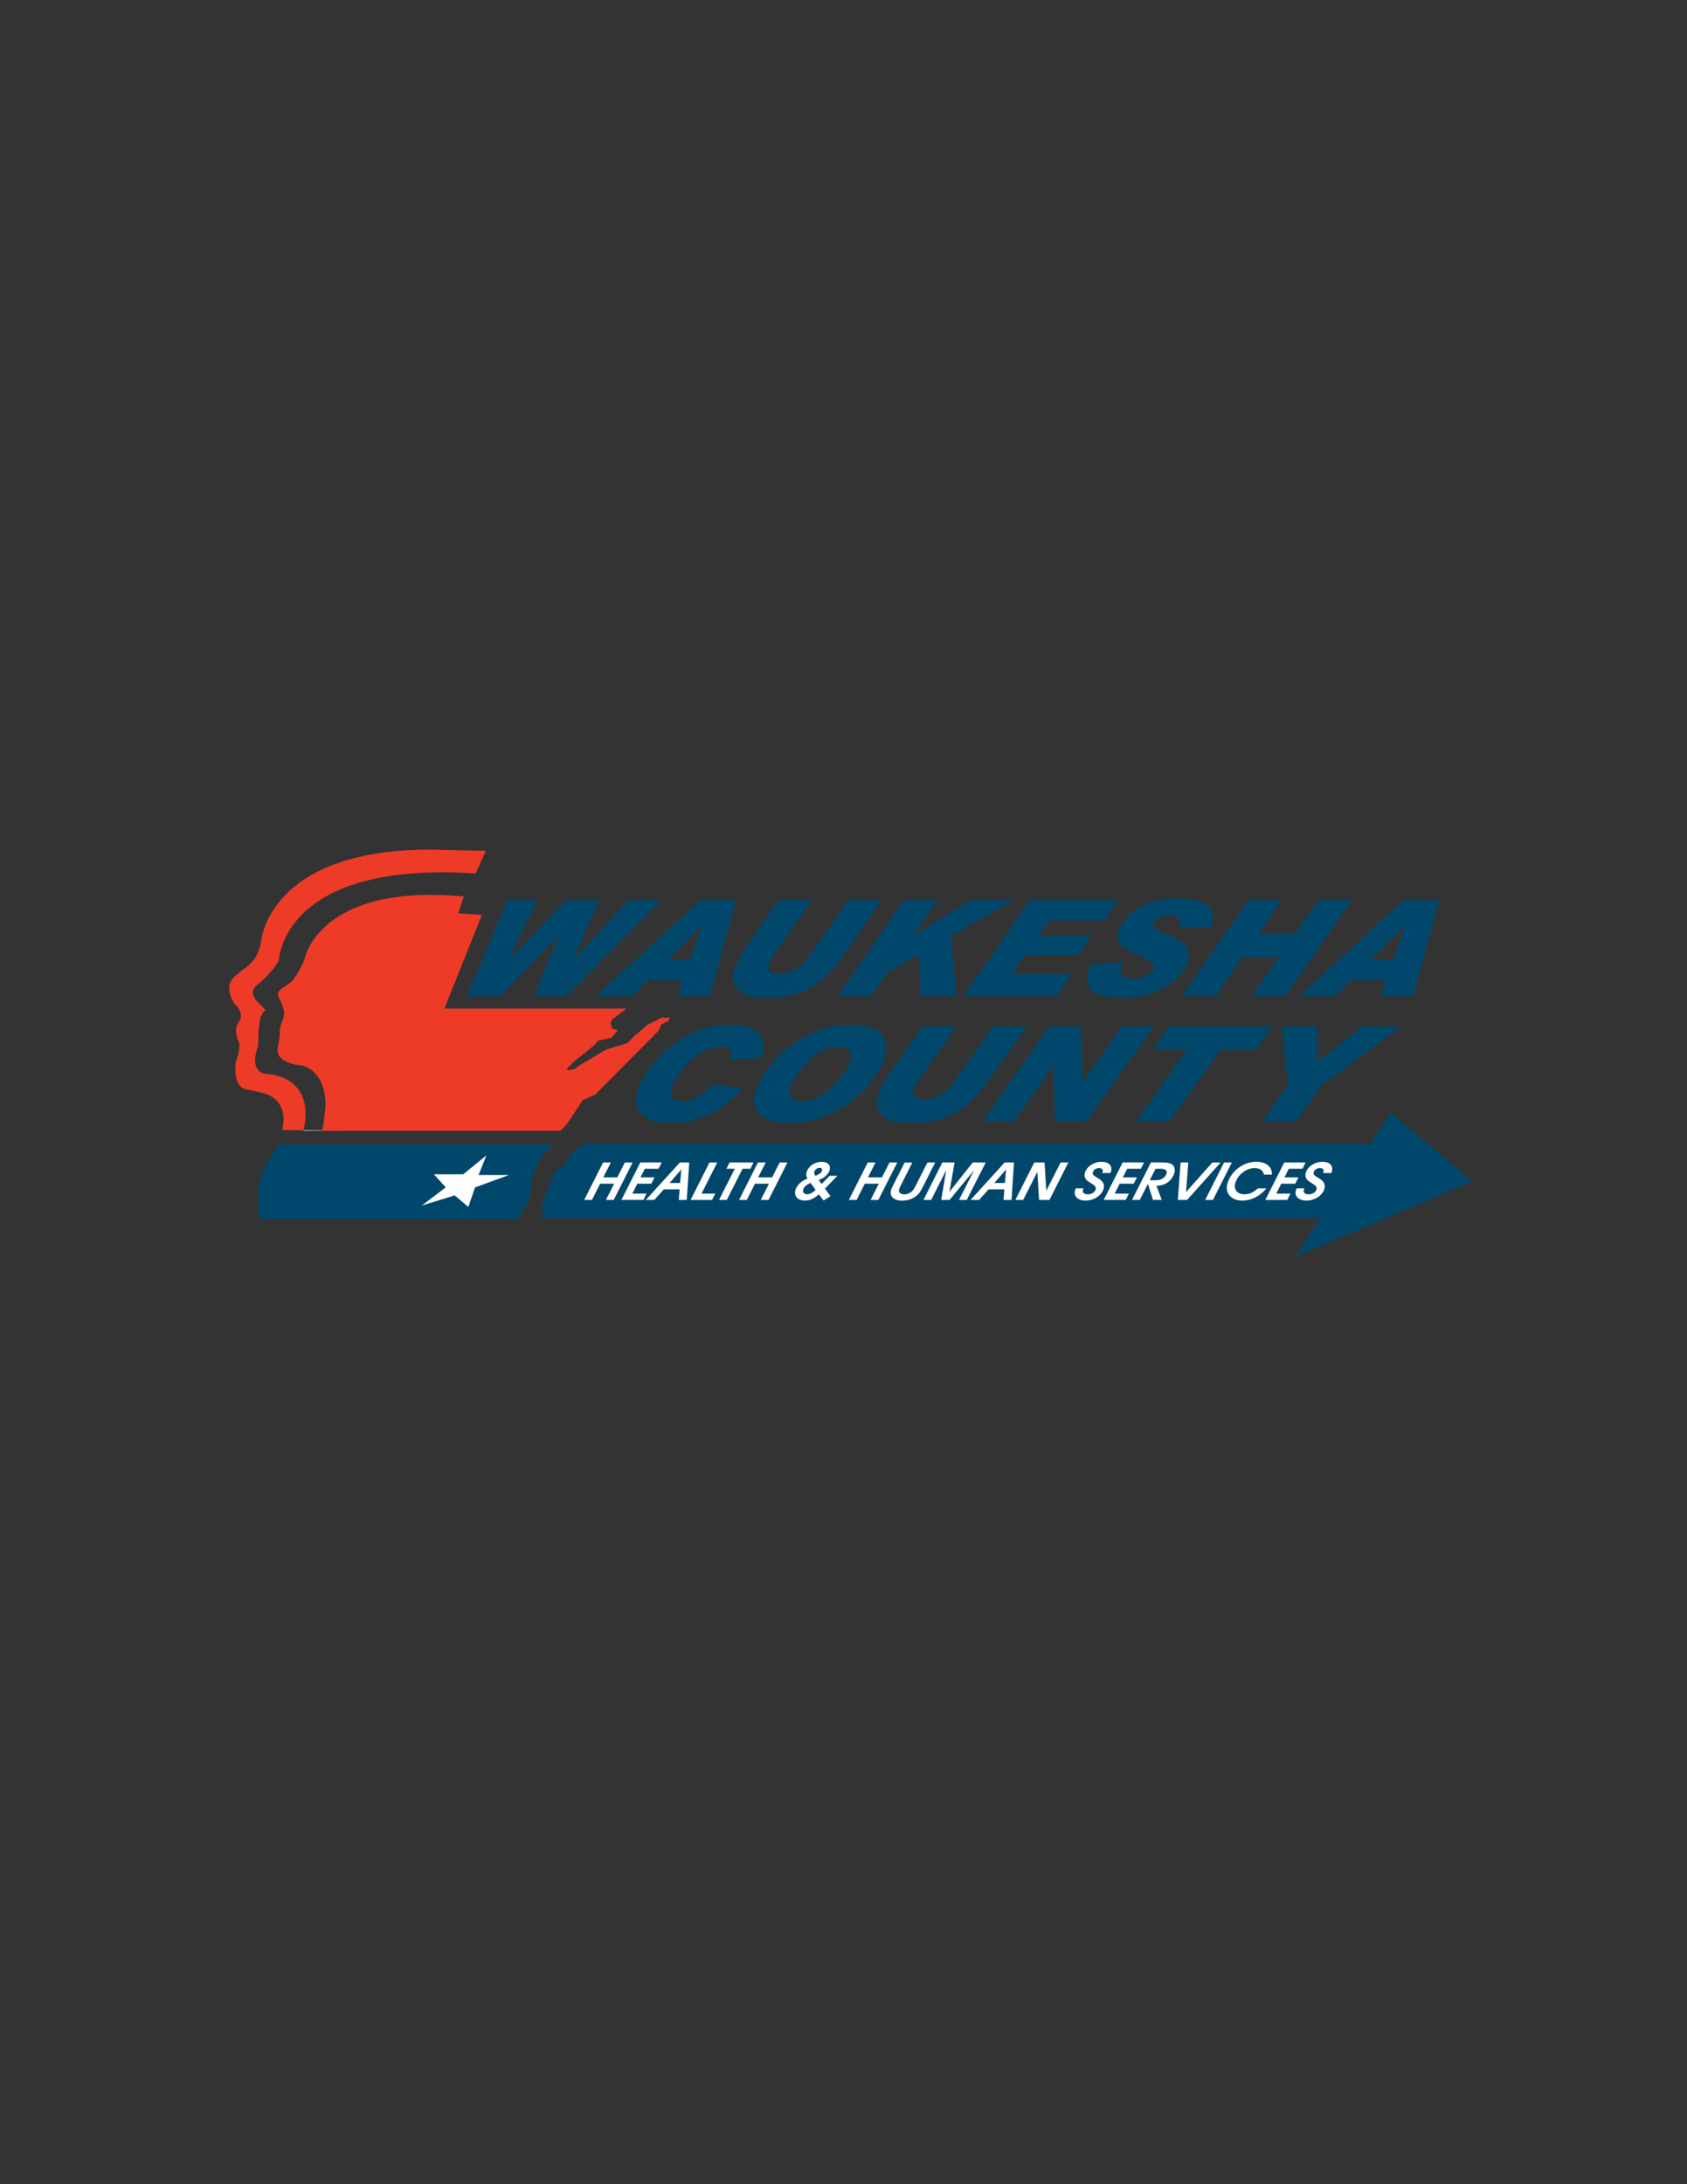 <?xml version="1.0" encoding="utf-8"?>
<!-- Generator: Adobe Illustrator 23.1.0, SVG Export Plug-In . SVG Version: 6.00 Build 0)  -->
<svg version="1.1" id="Layer_1" xmlns="http://www.w3.org/2000/svg" xmlns:xlink="http://www.w3.org/1999/xlink" x="0px" y="0px"
	 viewBox="0 0 612 792" style="enable-background:new 0 0 612 792;" xml:space="preserve">
<rect x="0" y="0" width="612" height="792" fill="#333333" stroke="none"/>
<style type="text/css">
	.st0{fill:#FFFFFF;}
	.st1{fill:#EE3B27;}
	.st2{fill-rule:evenodd;clip-rule:evenodd;fill:#EE3B27;}
	.st3{fill:#00476B;}
</style>
<path class="st0" d="M375.3,425.98c-0.14,0.61-0.27,1.23-0.42,1.84c-0.14,0.63-0.64,1.05-1.28,1.06c-0.81,0.01-1.63,0.02-2.43,0
	c-0.36-0.01-0.53,0.11-0.6,0.48c-0.14,0.74-0.33,1.49-0.49,2.24c-0.2,0.86-0.65,1.24-1.49,1.25c-1.19,0-2.39,0-3.58,0
	c-0.54,0-0.86-0.42-0.75-0.97c0.18-0.84,0.36-1.69,0.58-2.53c0.09-0.35-0.01-0.46-0.36-0.46c-0.78,0.02-1.56,0-2.34,0
	c-0.78,0-1.09-0.36-0.92-1.13c0.26-1.21,0.54-2.42,0.82-3.63c0.16-0.67,0.57-0.99,1.24-1c0.8,0,1.6-0.02,2.38,0.01
	c0.42,0.02,0.61-0.08,0.69-0.55c0.14-0.79,0.35-1.59,0.53-2.38c0.16-0.7,0.57-1.04,1.26-1.05c1.23-0.01,2.45-0.01,3.68,0
	c0.67,0,0.95,0.36,0.81,1.04c-0.16,0.78-0.32,1.56-0.53,2.33c-0.14,0.5,0.02,0.62,0.49,0.6c0.78-0.03,1.56-0.01,2.34-0.01
	c0.63,0,0.92,0.39,0.78,1.01C375.57,424.76,375.44,425.37,375.3,425.98C375.3,425.98,375.3,425.98,375.3,425.98z M368.77,429.18
	C368.77,429.18,368.77,429.18,368.77,429.18c0.11-0.45,0.2-0.89,0.31-1.34c0.14-0.53,0.44-0.78,0.98-0.8c0.55-0.02,1.09,0,1.64-0.02
	c0.49-0.02,1.14,0.12,1.44-0.14c0.32-0.28,0.29-0.94,0.44-1.43c0.11-0.36,0.02-0.5-0.36-0.49c-0.85,0.03-1.69,0.01-2.53,0
	c-0.69,0-0.9-0.26-0.74-0.96c0.18-0.84,0.36-1.69,0.58-2.53c0.09-0.36-0.02-0.48-0.36-0.47c-0.38,0.01-0.77,0.02-1.14,0
	c-0.37-0.02-0.51,0.15-0.58,0.51c-0.17,0.84-0.37,1.69-0.57,2.53c-0.14,0.59-0.55,0.91-1.14,0.92c-0.86,0.01-1.73,0.02-2.58,0
	c-0.35-0.01-0.5,0.11-0.56,0.46c-0.06,0.36-0.15,0.73-0.25,1.09c-0.1,0.37-0.03,0.54,0.39,0.52c0.83-0.03,1.65,0.01,2.49-0.02
	c0.64-0.02,0.93,0.34,0.77,1c-0.22,0.84-0.38,1.69-0.58,2.53c-0.08,0.31-0.01,0.46,0.32,0.45c0.4-0.01,0.8-0.01,1.19,0
	c0.31,0.01,0.48-0.11,0.54-0.44C368.55,430.1,368.66,429.64,368.77,429.18z"/>
<g>
	<path class="st1" d="M96.04,389.35c0,0-5.88-0.67-2.4-10c0,0,0-7.87,0.87-10.36c0.87-2.49,1.84-2.64,1.84-2.64
		c-1.41-2.18-7.78-5.59-2.71-9.54c5.06-3.94,7.52-8.49,7.52-8.49s0.97-36.34,71.41-31.58l3.67-8.21l-20.07-0.45
		c-59.07-0.04-61.46,33.37-61.46,33.37c-1.54,8.5-6.24,9.16-10.01,13.09c-3.78,3.94,0.47,9.53,0.47,9.53s3.74,3.18,1.55,6.32
		c-2.49,3.57,0,7.54,0,7.54c0.33,0.95-0.02,2.99-0.22,4.14c-0.15,0.86-0.64,1.72-0.83,2.58c-0.76,3.45-0.34,9.75,3.68,10.38
		c1.74,0.27,3.69,0.76,5.45,1.16c11.03,2.49,7.54,13.56,7.54,13.56l7.78,0.08C114.7,389.31,96.04,389.35,96.04,389.35z"/>
	<path class="st0" d="M110.07,410.02h20.07l-20.03-0.19C110.1,409.9,110.09,409.96,110.07,410.02z"/>
</g>
<path class="st2" d="M174.8,331.77l-13.58,33.94h66.05l-5.18,3.92l-0.62,1.38l0.76,2.1l1.93,0.38l-1.84,2.22l-0.62,0.61l-4.83,1.05
	l-1.07,1.48l-7.95,6.37l-0.71,0.93l-0.42,0.31l-1.04,1.07l0.28,0.61l2.61-0.54l1.78-1.37l9.37-5.59l7.9-2.42l2.25-2.29l0.52-0.54
	l0.16-0.05l4.23-3.66l4.96-2.52l0.67-0.27l0.52,0.3l0.72-0.23l1.08,0.04l0.23,0.23l-0.42,0.92l-2.65,1.33l-1.06,2.34l-22.95,23.11
	l-4.42,1.96l-6.11,9.12l-2.04,2.01h-86.52c0.64-1.64,0.76-4.77,1.02-6.37c1.02-6.37-0.81-15.07-7.96-17.25c0,0-10.35-0.51-9.05-6.63
	c1.38-6.54-0.11-5.41,1.7-9.74c1.43-3.41-0.26-5.86-1.5-8.65c-1.24-2.8,3.82-3.86,5.59-6.4c2.81-4.02,3.85-7.14,3.85-7.14
	s5.11-27.73,57.82-22.75l-2.07,6.07L174.8,331.77z"/>
<path class="st2" d="M166.21,331.17"/>
<g>
	<path class="st3" d="M239.86,326.36l-34.24,34.84h-11.89l8.74-21.37h-0.11l-20.87,21.37h-12.13l14.73-34.84h10.92l-10.19,21.27
		l0.09,0.09l20.52-21.36h11.78l-9.18,21.51h0.11l19.84-21.51H239.86z"/>
	<path class="st3" d="M257.5,361.2h-11.89l2.05-5.7h-12.8l-5.63,5.7h-13.07l37.95-34.84h12.93L257.5,361.2z M250.23,348.1
		l4.54-12.69h-0.11l-12.49,12.69H250.23z"/>
	<path class="st3" d="M319.88,326.36l-14.6,21.01c-3.42,4.91-7.2,8.54-11.34,10.89c-4.13,2.35-9.22,3.53-15.28,3.53
		c-3.35,0-5.9-0.3-7.65-0.88c-1.75-0.59-3.04-1.47-3.88-2.64c-0.85-1.17-1.23-2.51-1.18-4.01c0.05-1.5,0.46-3.1,1.24-4.81
		c0.98-2.17,2.16-4.25,3.54-6.23l11.69-16.87h12.18l-13.6,19.6c-0.63,0.92-1.18,1.9-1.63,2.93c-1.25,2.75-0.05,4.13,3.64,4.13
		c1.95,0,3.84-0.53,5.67-1.57c1.84-1.04,3.8-3.07,5.87-6.08l13.08-19.01H319.88z"/>
	<path class="st3" d="M367.87,326.36l-22.95,13.14l2.19,21.7h-13.12l-0.56-15.09l-11.52,6.53l-5.88,8.56h-12.25l24.17-34.84h12.23
		l-9.09,13.03l0.05,0.11l20.76-13.14H367.87z"/>
	<path class="st3" d="M405.7,326.36l-5.19,7.48H380.6l-3.82,5.55h19.19l-4.97,7.05h-19.16l-4.75,6.83h21.6l-5.53,7.93h-33.71
		l24.16-34.84H405.7z"/>
	<path class="st3" d="M439.43,336.04l-11.61,0.54c1.13-3.03-0.09-4.54-3.64-4.54c-1.45,0-2.68,0.27-3.71,0.81
		c-1.02,0.55-1.71,1.2-2.05,1.96c-0.25,0.55-0.17,1.08,0.22,1.58c0.4,0.5,1.59,1.14,3.58,1.91c2.5,1.01,4.48,1.97,5.93,2.87
		c1.45,0.91,2.42,2.08,2.95,3.52c0.54,1.44,0.31,3.24-0.67,5.4c-0.93,2.03-2.41,3.92-4.49,5.66c-2.06,1.75-4.55,3.2-7.47,4.33
		c-2.92,1.13-6.59,1.7-11.01,1.7c-6.25,0-10.17-1.06-11.82-3.18c-1.64-2.13-1.71-4.85-0.2-8.17l0.36-0.82l11.71-0.69
		c-0.97,2.17-1.14,3.71-0.45,4.6c0.68,0.9,1.96,1.35,3.87,1.35c1.93,0,3.57-0.38,4.91-1.12c1.34-0.75,2.24-1.59,2.67-2.54
		c0.33-0.72,0.31-1.38-0.07-1.97c-0.37-0.61-1.63-1.31-3.78-2.12c-4.93-1.84-7.82-3.53-8.64-5.08c-0.82-1.56-0.73-3.43,0.26-5.61
		c0.91-2,2.36-3.82,4.36-5.47c2.01-1.65,4.42-2.92,7.23-3.83c2.81-0.91,5.9-1.37,9.26-1.37
		C437.75,325.77,441.85,329.2,439.43,336.04z"/>
	<path class="st3" d="M490.5,326.36l-24.21,34.84h-12.18l9.81-14.16h-13.15l-9.76,14.16h-12.29l24.21-34.84h12.18l-8.55,12.31h13.11
		l8.66-12.31H490.5z"/>
	<path class="st3" d="M512.64,361.2h-11.89l2.04-5.7H490l-5.64,5.7H471.3l37.95-34.84h12.93L512.64,361.2z M505.37,348.1l4.54-12.69
		h-0.11l-12.5,12.69H505.37z"/>
</g>
<g>
	<g>
		<g>
			<polygon class="st3" points="534.12,428.36 504.54,403.39 497,414.71 212.12,414.71 207.71,417.9 203.88,423.56 201.16,424.66 
				196.31,437.81 197.09,439.72 195.79,441.73 196.86,441.74 479,441.74 469.62,455.83 			"/>
		</g>
	</g>
</g>
<g>
	<path class="st0" d="M221.61,421.51l-2.74,5.41h5.07l2.74-5.41h2.82l-6.86,13.59h-2.82l2.96-5.88h-5.07l-2.96,5.88h-2.82
		l6.86-13.59H221.61z"/>
	<path class="st0" d="M240.05,421.51l-1.16,2.29h-4.95l-1.58,3.12h5.09l-1.16,2.29h-5.09l-1.8,3.59h5.16l-1.16,2.29h-7.97
		l6.86-13.59H240.05z"/>
	<path class="st0" d="M249.14,435.1h-2.89l0.29-3.85h-5.7l-3.47,3.85h-3.09l12.36-13.59h3.39L249.14,435.1z M247.16,424.05
		l-4.27,4.91h3.84L247.16,424.05z"/>
	<path class="st0" d="M260.2,421.51l-5.7,11.3h4.98l-1.16,2.29h-7.79l6.86-13.59H260.2z"/>
	<path class="st0" d="M273.38,421.51l-1.16,2.29h-2.84l-5.72,11.3h-2.82l5.72-11.3h-3.04l1.16-2.29H273.38z"/>
	<path class="st0" d="M277.78,421.51l-2.74,5.41h5.07l2.74-5.41h2.82l-6.86,13.59h-2.82l2.96-5.88h-5.07l-2.96,5.88h-2.82
		l6.86-13.59H277.78z"/>
	<path class="st0" d="M303.79,426.34l-4.52,4.66l1.99,2.72l-2.48,1.6l-1.7-2.23c-0.77,0.63-1.09,0.87-1.56,1.18
		c-1.02,0.69-2.26,1.07-3.51,1.07c-2.61,0-4.08-1.6-3.45-3.81c0.52-1.81,2.11-3.31,4.38-4.16c-0.5-0.79-0.59-1.44-0.33-2.33
		c0.62-2.15,2.95-3.77,5.45-3.77c2.23,0,3.43,1.26,2.92,3.04c-0.23,0.81-0.89,1.68-1.81,2.41c-0.59,0.47-1.13,0.75-2.17,1.16
		l1.06,1.44l2.92-2.98H303.79z M294.04,428.9c-1.58,0.75-2.39,1.5-2.65,2.43c-0.28,0.97,0.32,1.72,1.39,1.72
		c0.98,0,2.07-0.57,3.1-1.6L294.04,428.9z M296.04,426.28c1.14-0.43,1.98-1.12,2.17-1.78c0.17-0.59-0.22-1.05-0.92-1.05
		c-0.8,0-1.63,0.61-1.84,1.36c-0.16,0.55-0.03,1.05,0.42,1.54C295.93,426.32,295.93,426.32,296.04,426.28z"/>
	<path class="st0" d="M317.62,421.51l-2.74,5.41h5.07l2.74-5.41h2.82l-6.86,13.59h-2.82l2.96-5.88h-5.07l-2.96,5.88h-2.82
		l6.86-13.59H317.62z"/>
	<path class="st0" d="M330.98,421.51l-4.33,8.6c-0.2,0.39-0.36,0.79-0.45,1.1c-0.33,1.16,0.38,1.85,1.88,1.85
		c1.68,0,2.98-0.89,3.88-2.68l4.48-8.86h2.82l-4.27,8.46c-1.15,2.25-1.46,2.72-2.49,3.59c-1.35,1.16-3.22,1.78-5.26,1.78
		c-3.07,0-4.64-1.56-3.96-3.91c0.09-0.3,0.24-0.69,0.42-1.05l4.48-8.86H330.98z"/>
	<path class="st0" d="M335,435.1l6.86-13.59h4.45l-1.87,10.63l8.46-10.63h4.7l-6.88,13.59h-2.82l5.46-10.77l-8.89,10.77h-3.02
		l1.8-10.77l-5.44,10.77H335z"/>
	<path class="st0" d="M366.96,435.1h-2.89l0.29-3.85h-5.7l-3.47,3.85h-3.09l12.36-13.59h3.39L366.96,435.1z M364.98,424.05
		l-4.27,4.91h3.84L364.98,424.05z"/>
	<path class="st0" d="M378.93,421.51l0.64,10.26l5.18-10.26h2.82l-6.86,13.59h-3.77l-0.62-10.18l-5.15,10.18h-2.82l6.86-13.59
		H378.93z"/>
	<path class="st0" d="M399.84,425.35c0.11-0.22,0.16-0.32,0.2-0.47c0.22-0.77-0.34-1.34-1.32-1.34c-1.05,0-2.02,0.63-2.26,1.46
		c-0.22,0.77,0.06,1.14,1.57,2.05c1.23,0.77,1.57,1.03,1.97,1.6c0.49,0.67,0.61,1.5,0.36,2.39c-0.71,2.45-3.53,4.3-6.55,4.3
		c-2.8,0-4.43-1.58-3.82-3.69c0.07-0.24,0.14-0.41,0.32-0.73h2.79c-0.14,0.26-0.21,0.41-0.25,0.57c-0.26,0.91,0.48,1.58,1.77,1.58
		c1.34,0,2.55-0.73,2.84-1.74c0.24-0.83-0.13-1.36-1.47-2.17c-1.44-0.85-1.6-0.99-2.03-1.54c-0.49-0.65-0.64-1.48-0.39-2.35
		c0.65-2.27,3.26-4,6.08-4c2.57,0,3.99,1.44,3.41,3.47c-0.06,0.22-0.09,0.32-0.22,0.61H399.84z"/>
	<path class="st0" d="M415.03,421.51l-1.16,2.29h-4.95l-1.58,3.12h5.09l-1.16,2.29h-5.09l-1.8,3.59h5.16l-1.16,2.29h-7.97
		l6.86-13.59H415.03z"/>
	<path class="st0" d="M421.54,421.51c2.52,0,3.72,0.41,4.32,1.48c0.36,0.63,0.43,1.52,0.16,2.45c-0.3,1.03-1.05,2.15-1.99,2.96
		c-1.2,1.01-2.41,1.44-4.5,1.6l1.94,5.09h-3.2l-1.83-5.82l-2.95,5.82h-2.82l6.86-13.59H421.54z M418.96,427.96
		c1.23,0,2.02-0.16,2.7-0.55c0.71-0.43,1.31-1.16,1.51-1.85c0.33-1.16-0.42-1.76-2.15-1.76h-1.82l-2.1,4.16H418.96z"/>
	<path class="st0" d="M431.08,421.51l-0.81,10.73l9.54-10.73h3.02l-12.18,13.59h-3.36l1-13.59H431.08z"/>
	<path class="st0" d="M446.89,421.51l-6.86,13.59h-2.82l6.86-13.59H446.89z"/>
	<path class="st0" d="M459.36,430.92c-2.1,2.74-5.41,4.42-8.65,4.42c-4.11,0-6.43-2.68-5.41-6.23c1.29-4.48,5.78-7.85,10.48-7.85
		c1.91,0,3.48,0.55,4.49,1.54c0.85,0.85,1.16,1.72,1.15,3.12h-2.89c-0.32-1.56-1.5-2.37-3.41-2.37c-3,0-6.1,2.41-6.96,5.39
		c-0.69,2.39,0.68,4.12,3.27,4.12c1.77,0,3.31-0.67,4.89-2.15H459.36z"/>
	<path class="st0" d="M473.65,421.51l-1.16,2.29h-4.95l-1.58,3.12h5.09l-1.16,2.29h-5.09l-1.8,3.59h5.16L467,435.1h-7.97l6.86-13.59
		H473.65z"/>
	<path class="st0" d="M479.96,425.35c0.11-0.22,0.16-0.32,0.2-0.47c0.22-0.77-0.34-1.34-1.32-1.34c-1.05,0-2.02,0.63-2.26,1.46
		c-0.22,0.77,0.06,1.14,1.57,2.05c1.23,0.77,1.57,1.03,1.97,1.6c0.49,0.67,0.61,1.5,0.36,2.39c-0.71,2.45-3.53,4.3-6.55,4.3
		c-2.79,0-4.43-1.58-3.82-3.69c0.07-0.24,0.14-0.41,0.32-0.73h2.79c-0.14,0.26-0.21,0.41-0.25,0.57c-0.26,0.91,0.48,1.58,1.77,1.58
		c1.34,0,2.55-0.73,2.84-1.74c0.24-0.83-0.13-1.36-1.47-2.17c-1.44-0.85-1.6-0.99-2.03-1.54c-0.49-0.65-0.64-1.48-0.39-2.35
		c0.65-2.27,3.26-4,6.08-4c2.57,0,3.99,1.44,3.41,3.47c-0.06,0.22-0.09,0.32-0.22,0.61H479.96z"/>
</g>
<g>
	<path class="st3" d="M276.37,383.49l-11.75,1.11l0.09-0.18c0.77-1.68,0.77-2.93-0.02-3.74c-0.78-0.81-1.86-1.22-3.25-1.22
		c-1.81,0-3.82,0.57-6.06,1.72c-2.24,1.15-4.42,2.91-6.54,5.27c-2.13,2.37-3.7,4.67-4.73,6.9c-0.79,1.71-0.91,3.13-0.38,4.29
		c0.53,1.16,1.82,1.73,3.85,1.73c1.87,0,3.69-0.52,5.46-1.55c1.77-1.04,3.63-2.62,5.59-4.77l10.74,1.55
		c-2.82,3.55-6.5,6.55-11.02,8.97c-4.54,2.43-9.53,3.64-15.02,3.64c-5.71,0-9.48-1.32-11.27-3.97c-1.81-2.65-1.69-6.17,0.33-10.57
		c1.54-3.36,3.99-6.75,7.35-10.14c3.36-3.39,7.21-6.07,11.54-8.01c4.34-1.94,8.91-2.91,13.72-2.91c5,0,8.44,1.09,10.33,3.27
		C277.22,377.05,277.58,379.92,276.37,383.49z"/>
	<path class="st3" d="M308.99,371.61c6.04,0,9.83,1.4,11.36,4.22c1.54,2.81,1.37,6.26-0.52,10.37c-0.73,1.58-1.82,3.38-3.27,5.41
		c-1.46,2.03-3.44,4.12-5.92,6.29c-2.5,2.17-5.29,4-8.36,5.52c-3.09,1.52-5.85,2.52-8.27,3.03c-2.44,0.51-4.89,0.77-7.36,0.77
		c-5.67,0-9.5-1.25-11.53-3.73c-2.04-2.49-2.01-5.98,0.05-10.47c1.09-2.35,2.53-4.64,4.34-6.87c1.81-2.24,3.94-4.34,6.41-6.32
		c2.47-1.99,5.16-3.64,8.05-4.98c2.89-1.34,5.55-2.21,7.94-2.62C304.31,371.81,306.66,371.61,308.99,371.61z M291,399.36
		c2.37,0,4.73-0.78,7.09-2.32c2.37-1.55,4.46-3.5,6.31-5.86c1.84-2.36,2.99-4.03,3.46-5.04c1.01-2.21,1.13-3.87,0.36-5
		c-0.77-1.12-2.15-1.68-4.16-1.68c-2.23,0-4.49,0.7-6.76,2.12c-2.27,1.43-4.33,3.3-6.23,5.66c-1.9,2.36-3.23,4.37-3.99,6.02
		c-0.81,1.76-0.89,3.21-0.22,4.37C287.51,398.79,288.89,399.36,291,399.36z"/>
	<path class="st3" d="M372.51,372.19l-14.68,20.75c-3.44,4.86-7.25,8.45-11.42,10.77c-4.17,2.33-9.31,3.49-15.43,3.49
		c-3.38,0-5.96-0.3-7.72-0.87c-1.76-0.58-3.07-1.45-3.93-2.6c-0.86-1.16-1.25-2.48-1.21-3.96c0.05-1.48,0.47-3.06,1.25-4.76
		c0.97-2.14,2.17-4.19,3.55-6.15l11.74-16.67h12.31l-13.67,19.37c-0.64,0.9-1.19,1.87-1.65,2.89c-1.26,2.72-0.03,4.08,3.69,4.08
		c1.96,0,3.87-0.51,5.72-1.54c1.86-1.04,3.83-3.04,5.93-6.01l13.15-18.79H372.51z"/>
	<path class="st3" d="M418.55,372.19L394.2,406.6h-11.46l-0.62-20h-0.11l-14.12,20h-11.51l24.34-34.42h11.47l0.54,20.06h0.11
		l14.19-20.06H418.55z"/>
	<path class="st3" d="M461.59,372.19l-5.91,8.45H442.8l-18.4,25.97H412.1l18.38-25.97h-12.3l5.95-8.45H461.59z"/>
	<path class="st3" d="M508.27,372.19l-28.94,21.44l-9.13,12.98h-12.35l9.36-13.26l-2.16-21.15h12.83l0.24,12.72l16.1-12.72H508.27z"
		/>
</g>
<path class="st3" d="M96.29,442.09h91.78l4.21-8l0.8-7.61l4.23-8.72l1.1-0.5l2.16-2.32h-98.9c0,0-3.96,3.9-6.14,9.77
	c-1.71,4.6-2.59,9.03-1.22,17.41L96.29,442.09z"/>
<g>
	<g>
		<polygon class="st0" points="168.04,425.8 157.39,425.8 161.71,430.54 153.01,437.14 164.96,433.45 169.89,437.66 172.35,430.54 
			184.66,426.06 173.62,426.06 176.46,418.95 		"/>
	</g>
</g>
</svg>
